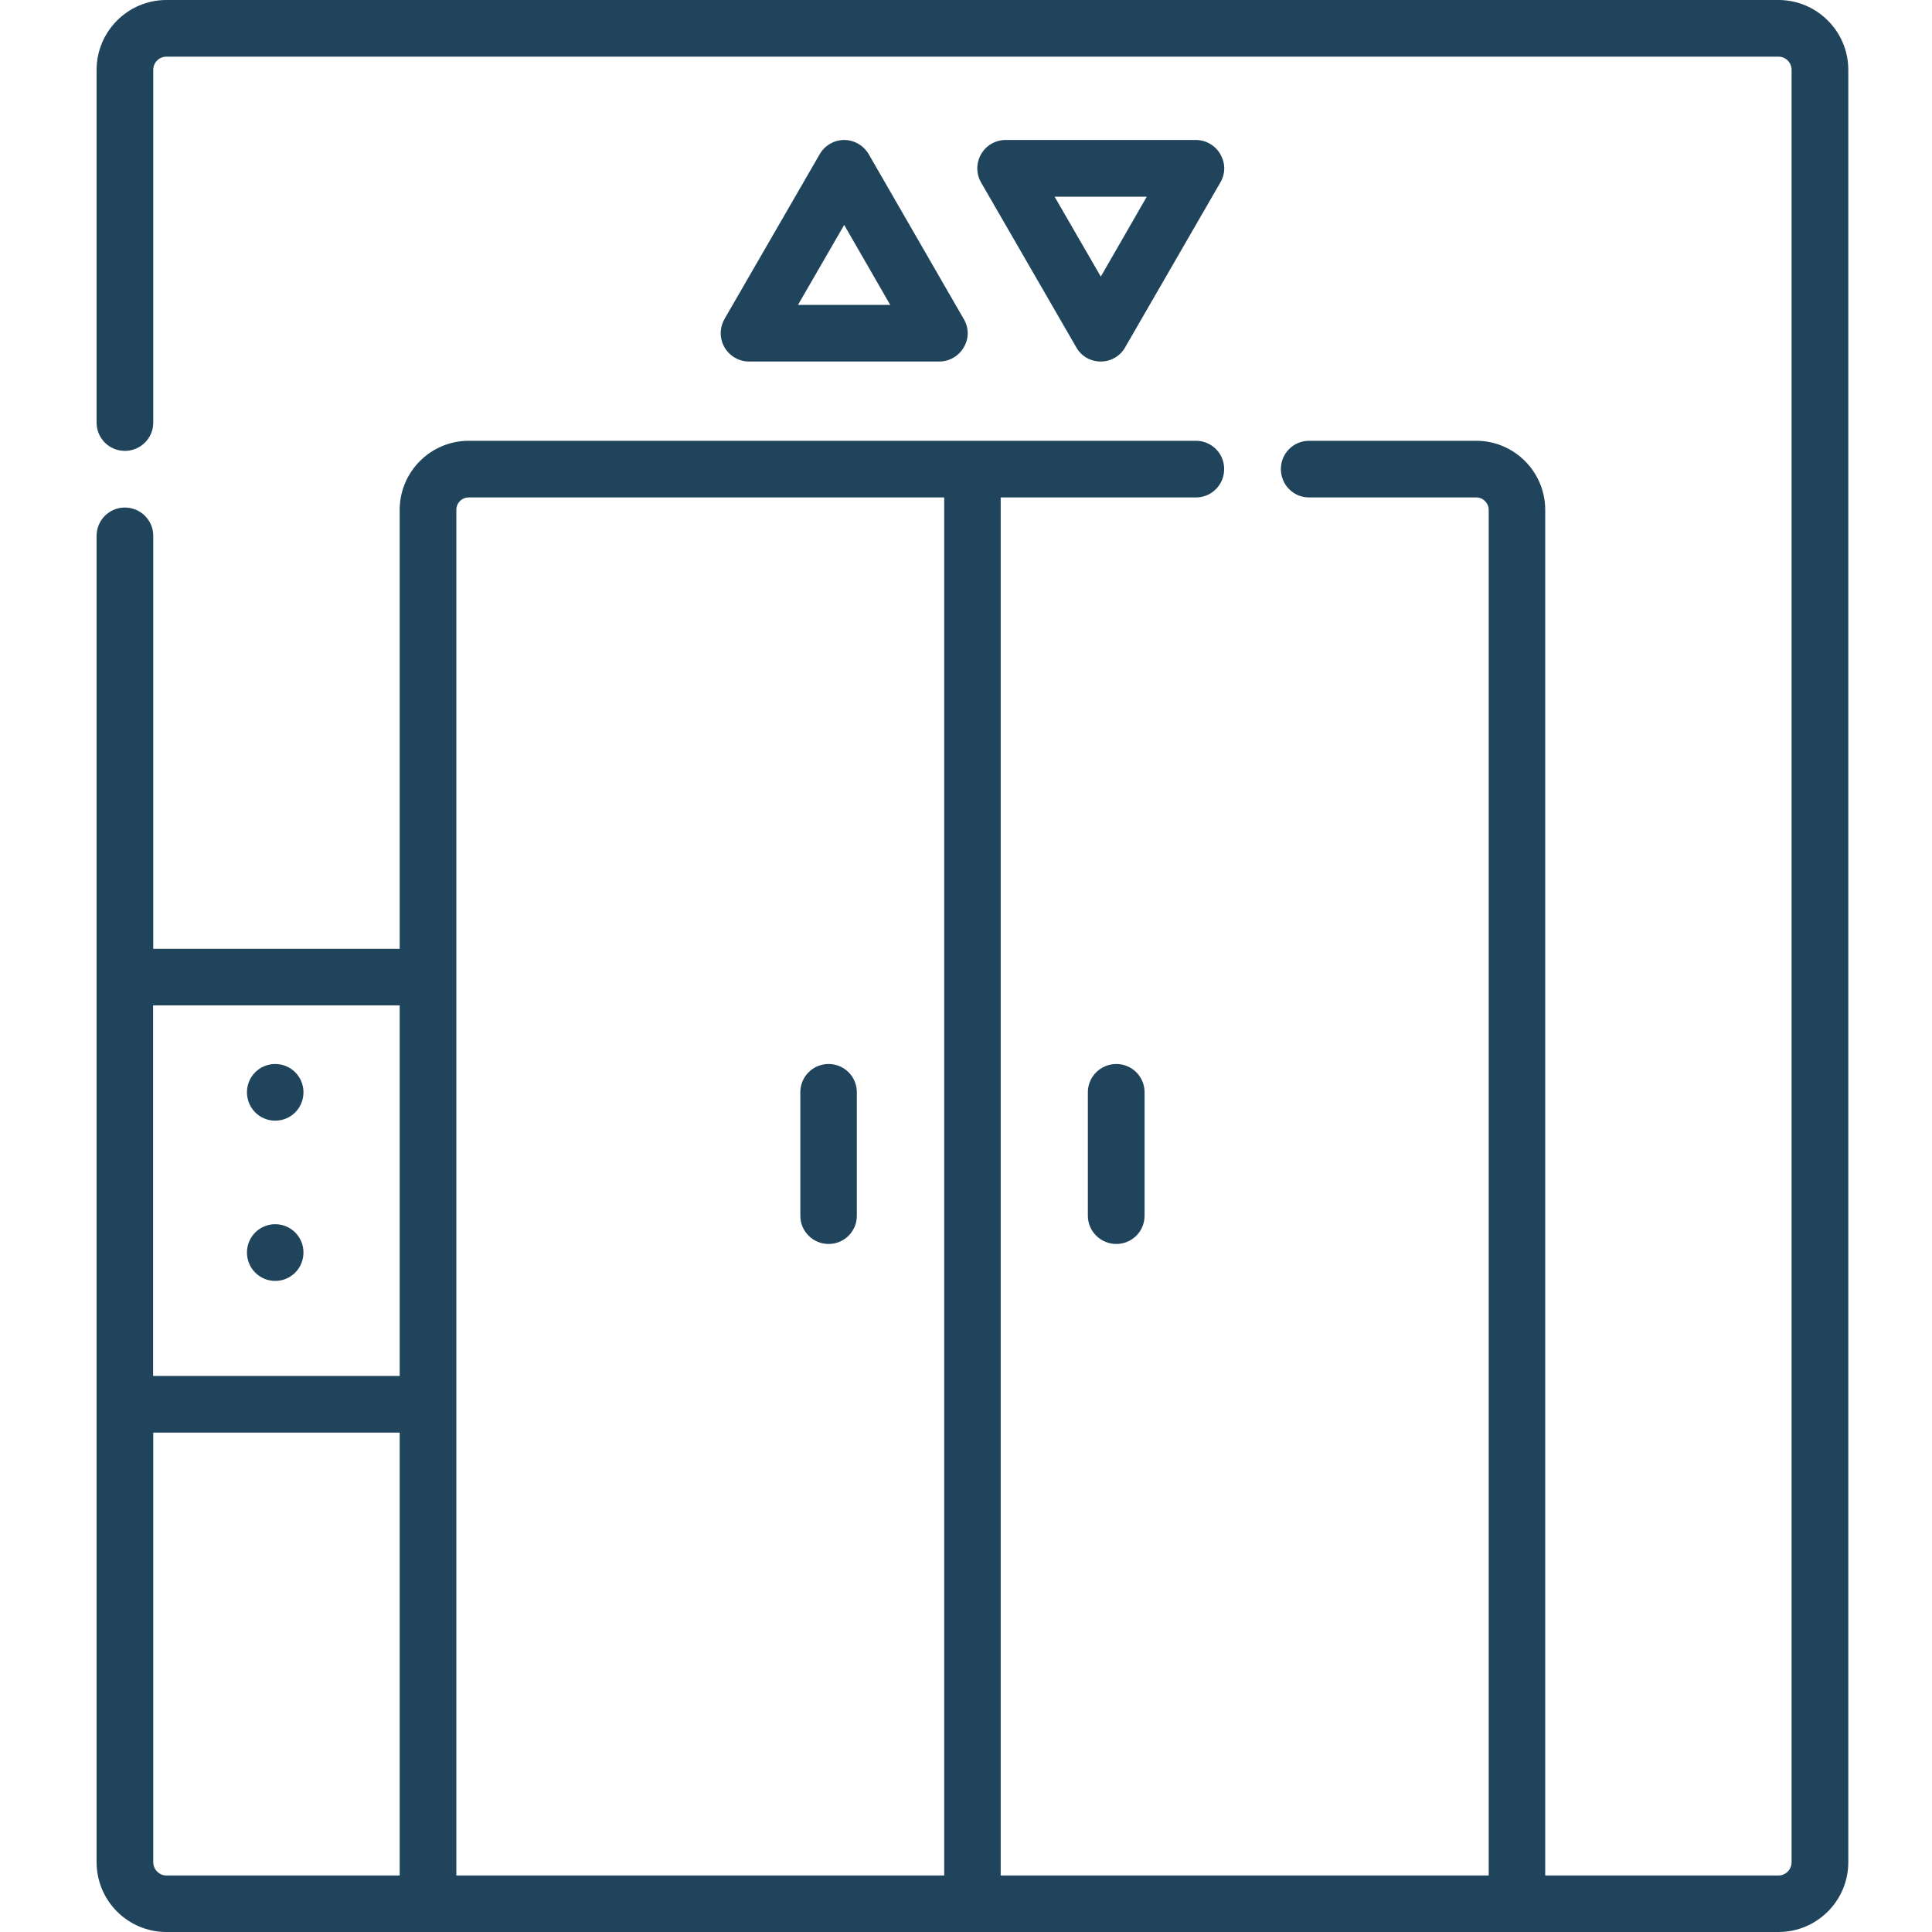 <?xml version="1.0" encoding="UTF-8"?> <svg xmlns="http://www.w3.org/2000/svg" width="40" height="40" viewBox="0 0 40 40" fill="none"><path d="M5.698 22.029C6.022 22.029 6.283 22.29 6.283 22.614C6.283 22.941 6.022 23.202 5.698 23.202C5.374 23.202 5.113 22.941 5.113 22.614C5.113 22.29 5.374 22.029 5.698 22.029Z" fill="#20445C"></path><path d="M5.698 25.346C6.022 25.346 6.283 25.607 6.283 25.931C6.283 26.258 6.022 26.52 5.698 26.52C5.374 26.52 5.113 26.258 5.113 25.931C5.113 25.607 5.374 25.346 5.698 25.346Z" fill="#20445C"></path><path d="M9.448 10.556C9.448 10.413 9.562 10.299 9.706 10.299H19.549V38.83H9.448V10.556ZM3.173 38.554V29.661H8.275V38.83H3.446C3.295 38.83 3.173 38.705 3.173 38.554ZM8.275 28.487H3.17V20.815H8.275V28.487ZM36.821 0H3.446C2.647 0 2 0.651 2 1.446V8.75C2 9.074 2.261 9.335 2.585 9.335C2.909 9.335 3.173 9.074 3.173 8.75V1.446C3.173 1.295 3.295 1.173 3.446 1.173H36.821C36.972 1.173 37.093 1.295 37.093 1.446V38.554C37.093 38.705 36.972 38.83 36.821 38.83H31.992V10.556C31.992 9.769 31.352 9.126 30.565 9.126H27.103C26.78 9.126 26.519 9.387 26.519 9.71C26.519 10.038 26.78 10.299 27.103 10.299H30.565C30.704 10.299 30.822 10.413 30.822 10.556V38.83H20.718V10.299H24.761C25.084 10.299 25.345 10.038 25.345 9.71C25.345 9.387 25.084 9.126 24.761 9.126H9.706C8.915 9.126 8.275 9.769 8.275 10.556V19.645H3.173V11.093C3.173 10.77 2.909 10.508 2.585 10.508C2.261 10.508 2 10.77 2 11.093V38.554C2 39.353 2.647 40 3.446 40H36.821C37.619 40 38.267 39.353 38.267 38.554V1.446C38.267 0.651 37.619 0 36.821 0Z" fill="#20445C"></path><path d="M17.478 4.657L18.431 6.312H16.522L17.478 4.657ZM15.507 7.485H19.446C19.656 7.485 19.851 7.371 19.954 7.191C20.009 7.099 20.035 7 20.035 6.897C20.035 6.797 20.009 6.698 19.954 6.606L17.986 3.193C17.879 3.012 17.688 2.898 17.478 2.898C17.269 2.898 17.074 3.012 16.971 3.193L14.999 6.606C14.948 6.698 14.922 6.797 14.922 6.897C14.922 7 14.948 7.099 14.999 7.191C15.106 7.371 15.297 7.485 15.507 7.485Z" fill="#20445C"></path><path d="M23.743 4.072L22.791 5.727L21.834 4.072H23.743ZM22.791 7.485C22.997 7.485 23.192 7.375 23.295 7.191L25.266 3.778C25.318 3.689 25.347 3.586 25.347 3.487C25.347 3.384 25.318 3.285 25.266 3.193C25.163 3.012 24.968 2.898 24.759 2.898H20.819C20.61 2.898 20.415 3.012 20.312 3.193C20.26 3.285 20.234 3.384 20.234 3.487C20.234 3.586 20.26 3.689 20.312 3.778L22.283 7.191C22.386 7.375 22.577 7.485 22.791 7.485Z" fill="#20445C"></path><path d="M22.523 22.614V25.17C22.523 25.494 22.788 25.755 23.112 25.755C23.436 25.755 23.697 25.494 23.697 25.17V22.614C23.697 22.29 23.436 22.029 23.112 22.029C22.788 22.029 22.523 22.29 22.523 22.614Z" fill="#20445C"></path><path d="M17.155 22.029C16.831 22.029 16.57 22.29 16.57 22.614V25.17C16.57 25.494 16.831 25.755 17.155 25.755C17.479 25.755 17.74 25.494 17.74 25.17V22.614C17.74 22.29 17.479 22.029 17.155 22.029Z" fill="#20445C"></path></svg> 